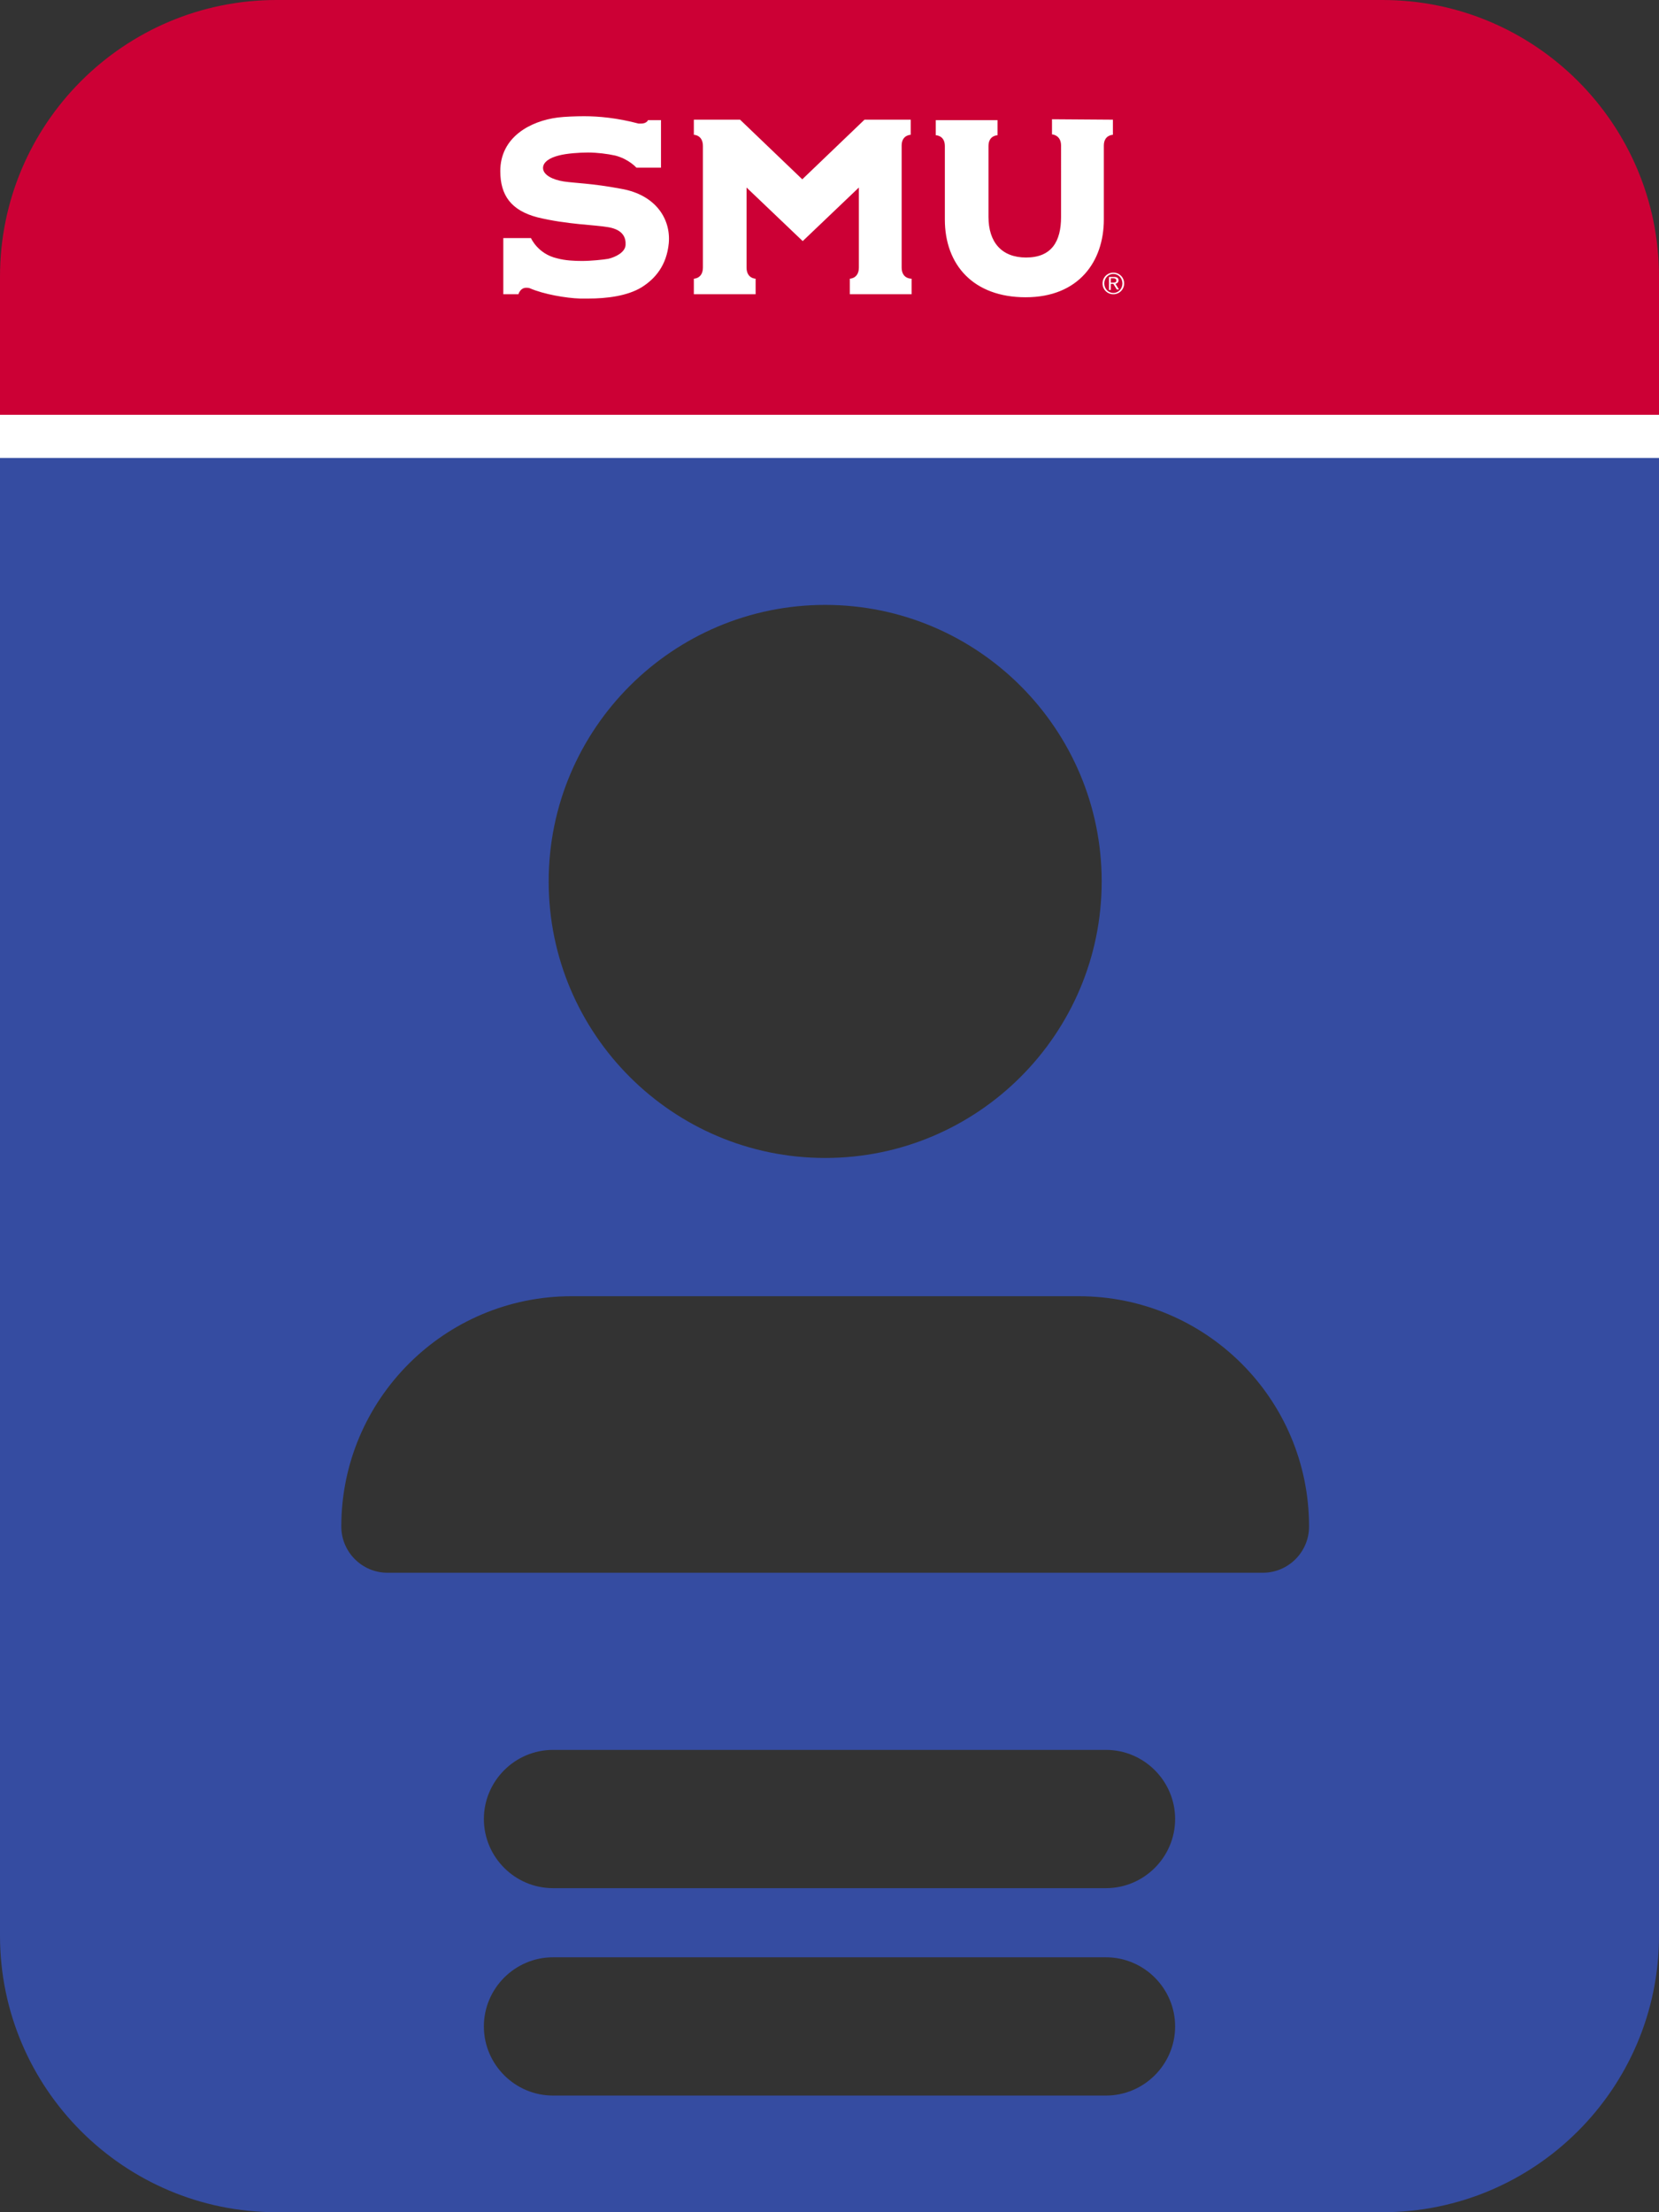<?xml version="1.0" encoding="utf-8"?>
<!-- Generator: Adobe Illustrator 27.6.1, SVG Export Plug-In . SVG Version: 6.00 Build 0)  -->
<svg version="1.1" id="Layer_1" xmlns="http://www.w3.org/2000/svg" xmlns:xlink="http://www.w3.org/1999/xlink" x="0px" y="0px"
	 viewBox="0 0 384 512" style="enable-background:new 0 0 384 512;" xml:space="preserve">
<rect x="0" y="0" width="384" height="512" fill="#333333" stroke="none"/>
<style type="text/css">
	.st0{fill:#CC0035;}
	.st1{fill:#354CA1;}
	.st2{fill:#FFFFFF;}
</style>
<path class="st0" d="M64,0C28.7,0,0,28.7,0,64v32h384V64c0-35.3-28.7-64-64-64H64z"/>
<path class="st1" d="M0,96v352c0,35.3,28.7,64,64,64h256c35.3,0,64-28.7,64-64V96H0z M191,140c35.3,0,64,28.7,64,64s-28.7,64-64,64
	s-64-28.7-64-64S155.7,140,191,140z M292.3,364H89.7c-5.9,0-10.7-4.8-10.7-10.7c0-29.4,23.9-53.3,53.3-53.3h117.4
	c29.4,0,53.3,23.8,53.3,53.3C303,359.2,298.2,364,292.3,364z M256,485H128c-8.8,0-16-7.2-16-16s7.2-16,16-16h128c8.8,0,16,7.2,16,16
	S264.8,485,256,485z M256,437H128c-8.8,0-16-7.2-16-16s7.2-16,16-16h128c8.8,0,16,7.2,16,16S264.8,437,256,437z"/>
<rect y="96" class="st2" width="384" height="10"/>
<g>
	<path class="st2" d="M260.2,65.6c0-1.4-1.1-2.5-2.5-2.5s-2.5,1.1-2.5,2.5s1.1,2.5,2.5,2.5S260.2,67,260.2,65.6 M259.8,65.6
		c0,1.2-0.9,2.2-2.1,2.2s-2.1-1-2.1-2.2s0.9-2.2,2.1-2.2S259.8,64.4,259.8,65.6 M257.1,65.7h0.6l0.8,1.3h0.5l-0.8-1.3
		c0.3-0.1,0.7-0.3,0.7-0.8s-0.3-0.8-1-0.8h-1.2v3h0.4V65.7L257.1,65.7z M257.1,65.4v-1h0.6c0.3,0,0.7,0.1,0.7,0.5
		c0,0.5-0.4,0.5-0.8,0.5H257.1L257.1,65.4z M135.2,26.9c-1.8,0-4.6,0.1-6.1,0.3c-6.3,0.8-13.3,4.5-13.3,12.4c0,5.6,2.5,9.1,8.6,10.7
		c7,1.7,13.2,1.7,16.5,2.3c3.3,0.6,4,2.4,3.9,4.1s-2.3,2.8-4,3.2c-1.1,0.2-4,0.5-6.1,0.5c-1.7,0-3.9-0.1-5.7-0.6
		c-4.5-1-6.1-4.7-6.1-4.7h-6.4v13h3.5c0,0,0.4-1.5,1.8-1.5c0.2,0,0.5,0,0.8,0.1c3.2,1.4,8.4,2.3,11.7,2.4c0.6,0,1.2,0,1.8,0
		c4.4,0,9.1-0.6,12.4-2.6c3.2-2,5.8-5.1,6.3-10.2c0.5-5.6-3-11.2-11-12.6c-6.9-1.3-10.7-1.3-13.3-1.7c-2.6-0.4-4.7-1.5-4.8-3
		s1.6-2.5,3.6-3c1.8-0.5,4.9-0.7,6.8-0.7c2.1,0,4.5,0.3,6.3,0.7c3.1,0.8,4.8,2.7,4.9,2.8c0.2,0,5.7,0,5.7,0v-11h-3
		c0,0-0.3,0.8-1.6,0.8c-0.2,0-0.4,0-0.6,0C142.9,27.3,138.6,26.9,135.2,26.9 M208.7,61.9V33.7c0-2.5,2.1-2.5,2.1-2.5v-3.5h-10.7
		l-14.4,13.8l-14.4-13.8h-10.7v3.5c0,0,2.1,0,2.1,2.6v28.1c0,2.6-2.1,2.6-2.1,2.6v3.6h14.3v-3.6c0,0-2.1,0-2.1-2.6V43.4l13,12.4
		l13-12.4v18.5c0,2.6-2.1,2.6-2.1,2.6v3.6H211v-3.6C210.8,64.5,208.7,64.5,208.7,61.9L208.7,61.9z M257.6,27.7v3.5
		c0,0-2.1,0-2.1,2.5v17.1c0,9.7-5.8,18-18.1,18c-12.1,0-18.7-7.5-18.7-18v-17l0,0c0-2.5-2.1-2.5-2.1-2.5v-3.5h8.7h5.6v3.5
		c0,0-2.1,0-2.1,2.5v16.4c0,5.8,3,9.4,8.7,9.4c5.9,0,8.1-3.7,8.1-9.4V33.7c0-2.5-2.1-2.6-2.1-2.6v-3.5L257.6,27.7L257.6,27.7z"/>
</g>
</svg>
